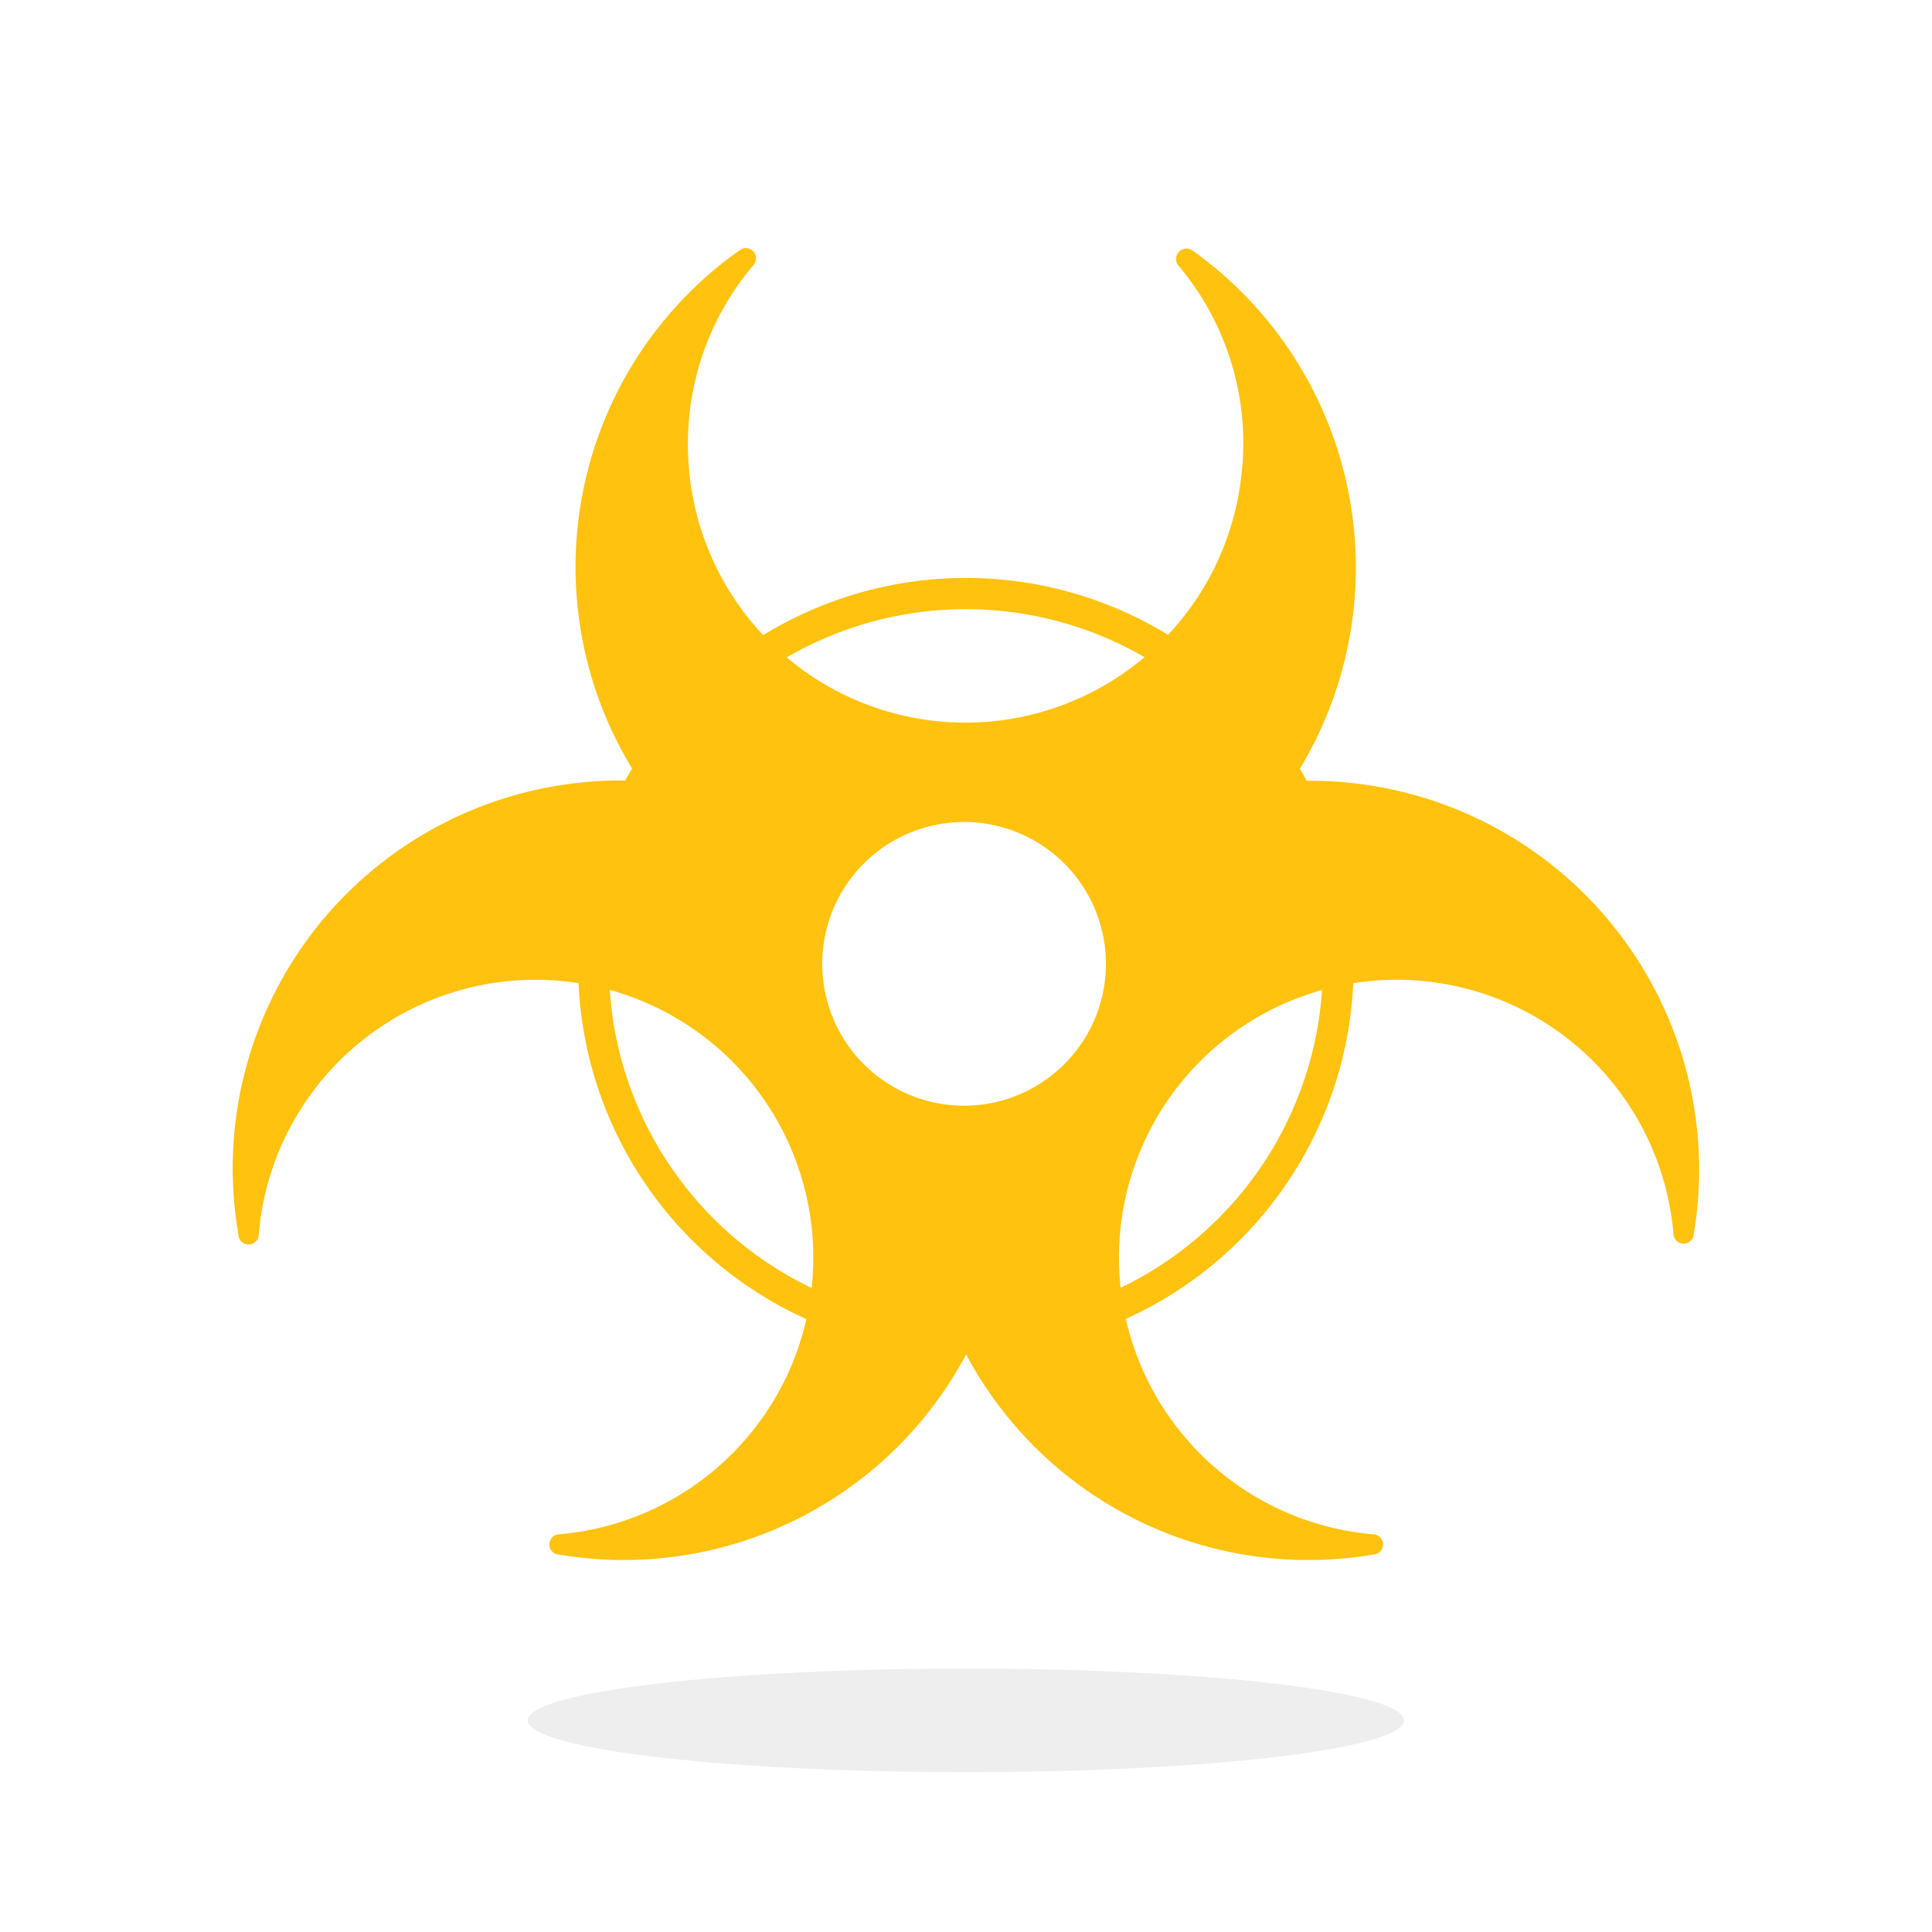 <svg xmlns="http://www.w3.org/2000/svg" viewBox="0 0 94.67 94.67"><defs><style>.cls-1{opacity:0.45;}.cls-2{fill:none;}.cls-3{fill:#acadac;opacity:0.2;}.cls-4{fill:#ffc20e;}</style></defs><title>malware-light</title><g id="Layer_2" data-name="Layer 2"><g id="guides"><g class="cls-1"><rect class="cls-2" width="94.67" height="94.67" rx="21.4" ry="21.4"/><rect class="cls-2" x="14.83" y="10.5" width="65.01" height="73.66"/><circle class="cls-2" cx="47.33" cy="47.33" r="36.83"/><rect class="cls-2" x="14.83" y="10.5" width="65.01" height="73.66" transform="translate(94.67 0) rotate(90)"/><line class="cls-2" x2="94.67" y2="94.67"/><line class="cls-2" x1="94.67" y2="94.67"/><rect class="cls-2" width="94.67" height="94.67"/></g></g><g id="Icons"><g id="Malware"><ellipse class="cls-3" cx="47.33" cy="84.3" rx="21.47" ry="2.54"/><path class="cls-4" d="M76.31,42.6a19.05,19.05,0,0,0-13-4.32,19.08,19.08,0,0,0-4.87-26,.51.51,0,0,0-.7.73,13.48,13.48,0,0,1,3.08,10.36,13.6,13.6,0,0,1-27.11-1.64A13.5,13.5,0,0,1,36.91,13a.5.5,0,0,0-.68-.73,19,19,0,0,0-4.87,26A19,19,0,0,0,11.68,60.48a.5.5,0,0,0,1,0A13.61,13.61,0,1,1,27.42,75.18a.5.5,0,0,0,0,1,19,19,0,0,0,19.92-9.81,19.25,19.25,0,0,0,3.32,4.49,19,19,0,0,0,16.61,5.32.5.5,0,0,0,0-1A13.61,13.61,0,1,1,82,60.44a.5.5,0,0,0,1,0A19.05,19.05,0,0,0,76.31,42.6ZM47.24,54.18a6.95,6.95,0,1,1,6.95-7A6.95,6.95,0,0,1,47.24,54.18Z"/><path class="cls-4" d="M47.33,66.32a19,19,0,1,1,19-19A19,19,0,0,1,47.33,66.32Zm0-36.47A17.49,17.49,0,1,0,64.82,47.33,17.5,17.5,0,0,0,47.33,29.85Z"/></g></g></g></svg>